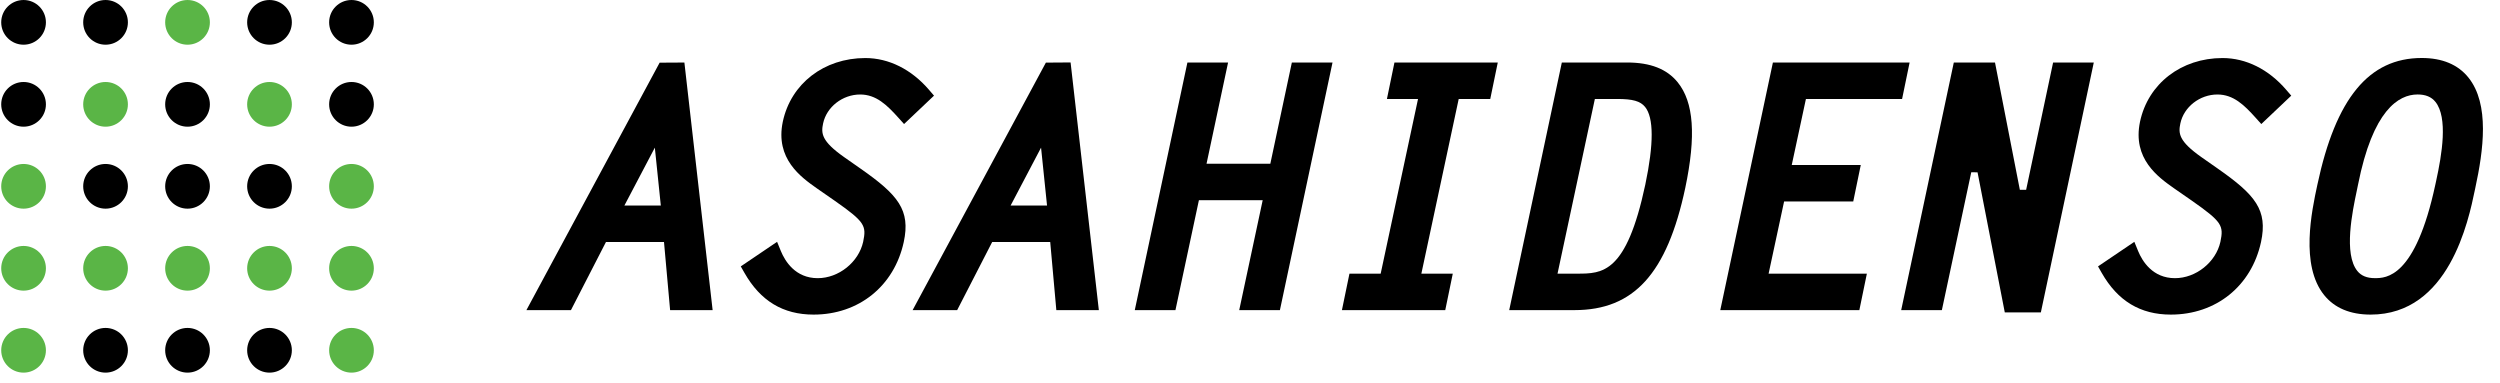 <?xml version="1.0" encoding="utf-8"?>
<!-- Generator: Adobe Illustrator 16.0.4, SVG Export Plug-In . SVG Version: 6.00 Build 0)  -->
<!DOCTYPE svg PUBLIC "-//W3C//DTD SVG 1.1//EN" "http://www.w3.org/Graphics/SVG/1.1/DTD/svg11.dtd">
<svg version="1.1" id="レイヤー_1" xmlns="http://www.w3.org/2000/svg" xmlns:xlink="http://www.w3.org/1999/xlink" x="0px"
	 y="0px" width="274px" height="42px" viewBox="0 0 274 42" enable-background="new 0 0 274 42" xml:space="preserve">
<g>
	<g>
		<circle cx="2.583" cy="2.45" r="2.45"/>
		<circle cx="11.568" cy="2.45" r="2.45"/>
		<circle fill="#5AB546" cx="20.553" cy="2.45" r="2.45"/>
		<circle cx="29.538" cy="2.45" r="2.45"/>
		<circle cx="38.523" cy="2.45" r="2.45"/>
		<circle cx="2.583" cy="11.436" r="2.45"/>
		<circle fill="#5AB546" cx="11.568" cy="11.436" r="2.45"/>
		<circle cx="20.553" cy="11.436" r="2.45"/>
		<circle fill="#5AB546" cx="29.538" cy="11.436" r="2.45"/>
		<circle cx="38.523" cy="11.436" r="2.45"/>
		<circle fill="#5AB546" cx="2.583" cy="20.42" r="2.45"/>
		<circle cx="11.568" cy="20.42" r="2.45"/>
		<circle cx="20.553" cy="20.42" r="2.45"/>
		<circle cx="29.538" cy="20.42" r="2.45"/>
		<circle fill="#5AB546" cx="38.523" cy="20.42" r="2.45"/>
		<circle fill="#5AB546" cx="2.583" cy="29.405" r="2.45"/>
		<circle fill="#5AB546" cx="11.568" cy="29.405" r="2.45"/>
		<circle fill="#5AB546" cx="20.553" cy="29.405" r="2.45"/>
		<circle fill="#5AB546" cx="29.538" cy="29.405" r="2.45"/>
		<circle fill="#5AB546" cx="38.523" cy="29.405" r="2.45"/>
		<circle fill="#5AB546" cx="2.583" cy="38.391" r="2.45"/>
		<circle cx="11.568" cy="38.391" r="2.45"/>
		<circle cx="20.553" cy="38.391" r="2.45"/>
		<circle cx="29.538" cy="38.391" r="2.45"/>
		<circle fill="#5AB546" cx="38.523" cy="38.391" r="2.45"/>
	</g>
	<g>
		<path d="M73.444,33.989l-0.67-7.468h-6.359l-3.839,7.468h-4.882l14.603-27.12l2.712-0.016l3.095,27.136H73.444z M68.434,22.525
			h3.991l-0.655-6.344L68.434,22.525z"/>
		<path d="M89.166,34.48c-3.341,0-5.818-1.494-7.57-4.568l-0.407-0.715l3.98-2.693l0.414,1.012c0.457,1.108,1.588,2.971,4.041,2.971
			c2.298,0,4.485-1.75,4.979-3.985c0.367-1.771,0.2-2.176-3.127-4.507l-1.972-1.37c-1.708-1.206-4.565-3.222-3.708-7.288
			c0.886-4.172,4.521-6.976,9.041-6.976c2.572,0,5.05,1.235,6.979,3.479l0.552,0.643l-3.283,3.111l-0.61-0.679
			c-1.258-1.4-2.443-2.559-4.2-2.559c-1.933,0-3.68,1.363-4.063,3.171c-0.23,1.092-0.192,1.938,2.319,3.703l1.758,1.231
			c4.167,2.909,5.514,4.563,4.763,8.063C98.002,31.357,94.122,34.48,89.166,34.48z"/>
		<path d="M115.774,33.989l-0.67-7.468h-6.36l-3.839,7.468h-4.882l14.605-27.126l2.708-0.019l3.097,27.146L115.774,33.989
			L115.774,33.989z M110.764,22.525h3.991l-0.655-6.344L110.764,22.525z"/>
		<polygon points="135.819,33.989 138.391,21.943 131.4,21.943 128.829,33.989 124.372,33.989 130.14,6.852 134.598,6.852 
			132.236,17.947 139.228,17.947 141.587,6.852 146.044,6.852 140.278,33.989 		"/>
		<polygon points="147.075,33.989 147.9,29.992 151.322,29.992 155.416,10.848 152.007,10.848 152.831,6.852 164.156,6.852 
			163.332,10.848 159.874,10.848 155.781,29.992 159.225,29.992 158.4,33.989 		"/>
		<path d="M165.41,33.989l5.766-27.138h7.165c2.541,0,4.35,0.709,5.532,2.166c1.77,2.18,2.034,5.859,0.832,11.584
			c-1.999,9.383-5.63,13.388-12.14,13.388H165.41z M170.704,29.992h2.142c2.778,0,5.403,0,7.479-9.758
			c0.939-4.472,0.933-7.336-0.023-8.514c-0.517-0.637-1.345-0.873-3.054-0.873h-2.451L170.704,29.992z"/>
		<polygon points="188.543,33.989 194.31,6.852 209.293,6.852 208.469,10.848 197.929,10.848 196.375,18.087 203.94,18.087 
			203.115,22.084 195.537,22.084 193.839,29.992 204.609,29.992 203.785,33.989 		"/>
		<polygon points="219.724,34.236 216.739,18.887 216.05,18.879 212.829,33.989 208.371,33.989 214.137,6.852 218.652,6.852 
			221.375,20.8 222.064,20.805 225.02,6.852 229.479,6.852 223.678,34.236 		"/>
		<path d="M237.92,34.48c-3.341,0-5.816-1.494-7.57-4.568l-0.406-0.715l3.98-2.693l0.414,1.012c0.456,1.108,1.588,2.971,4.04,2.971
			c2.299,0,4.485-1.75,4.979-3.985c0.367-1.771,0.199-2.176-3.127-4.507l-1.974-1.37c-1.709-1.206-4.565-3.222-3.709-7.288
			c0.888-4.172,4.521-6.976,9.041-6.976c2.572,0,5.052,1.235,6.979,3.479l0.554,0.643l-3.283,3.111l-0.61-0.679
			c-1.258-1.4-2.44-2.559-4.199-2.559c-1.934,0-3.68,1.363-4.062,3.171c-0.229,1.092-0.19,1.938,2.319,3.703l1.758,1.231
			c4.167,2.909,5.514,4.563,4.764,8.063C246.757,31.357,242.877,34.48,237.92,34.48z"/>
		<path d="M259.822,34.48c-2.237,0-3.951-0.72-5.094-2.136c-2.646-3.274-1.361-9.229-0.746-12.092
			c2.017-9.482,5.649-13.896,11.438-13.896c2.248,0,3.97,0.719,5.113,2.137c2.36,2.928,1.646,8.011,0.758,12.113l-0.043,0.203
			C270.547,24.195,268.41,34.48,259.822,34.48z M264.965,10.354c-2.084,0-4.908,1.716-6.525,9.889l-0.146,0.707
			c-0.47,2.231-1.446,6.881,0.074,8.754c0.426,0.526,1.049,0.78,1.911,0.78c1.213,0,4.436,0,6.635-10.251l0.088-0.408
			c0.633-2.889,1.312-6.931-0.082-8.663C266.482,10.618,265.844,10.354,264.965,10.354z"/>
	</g>
</g>
</svg>
